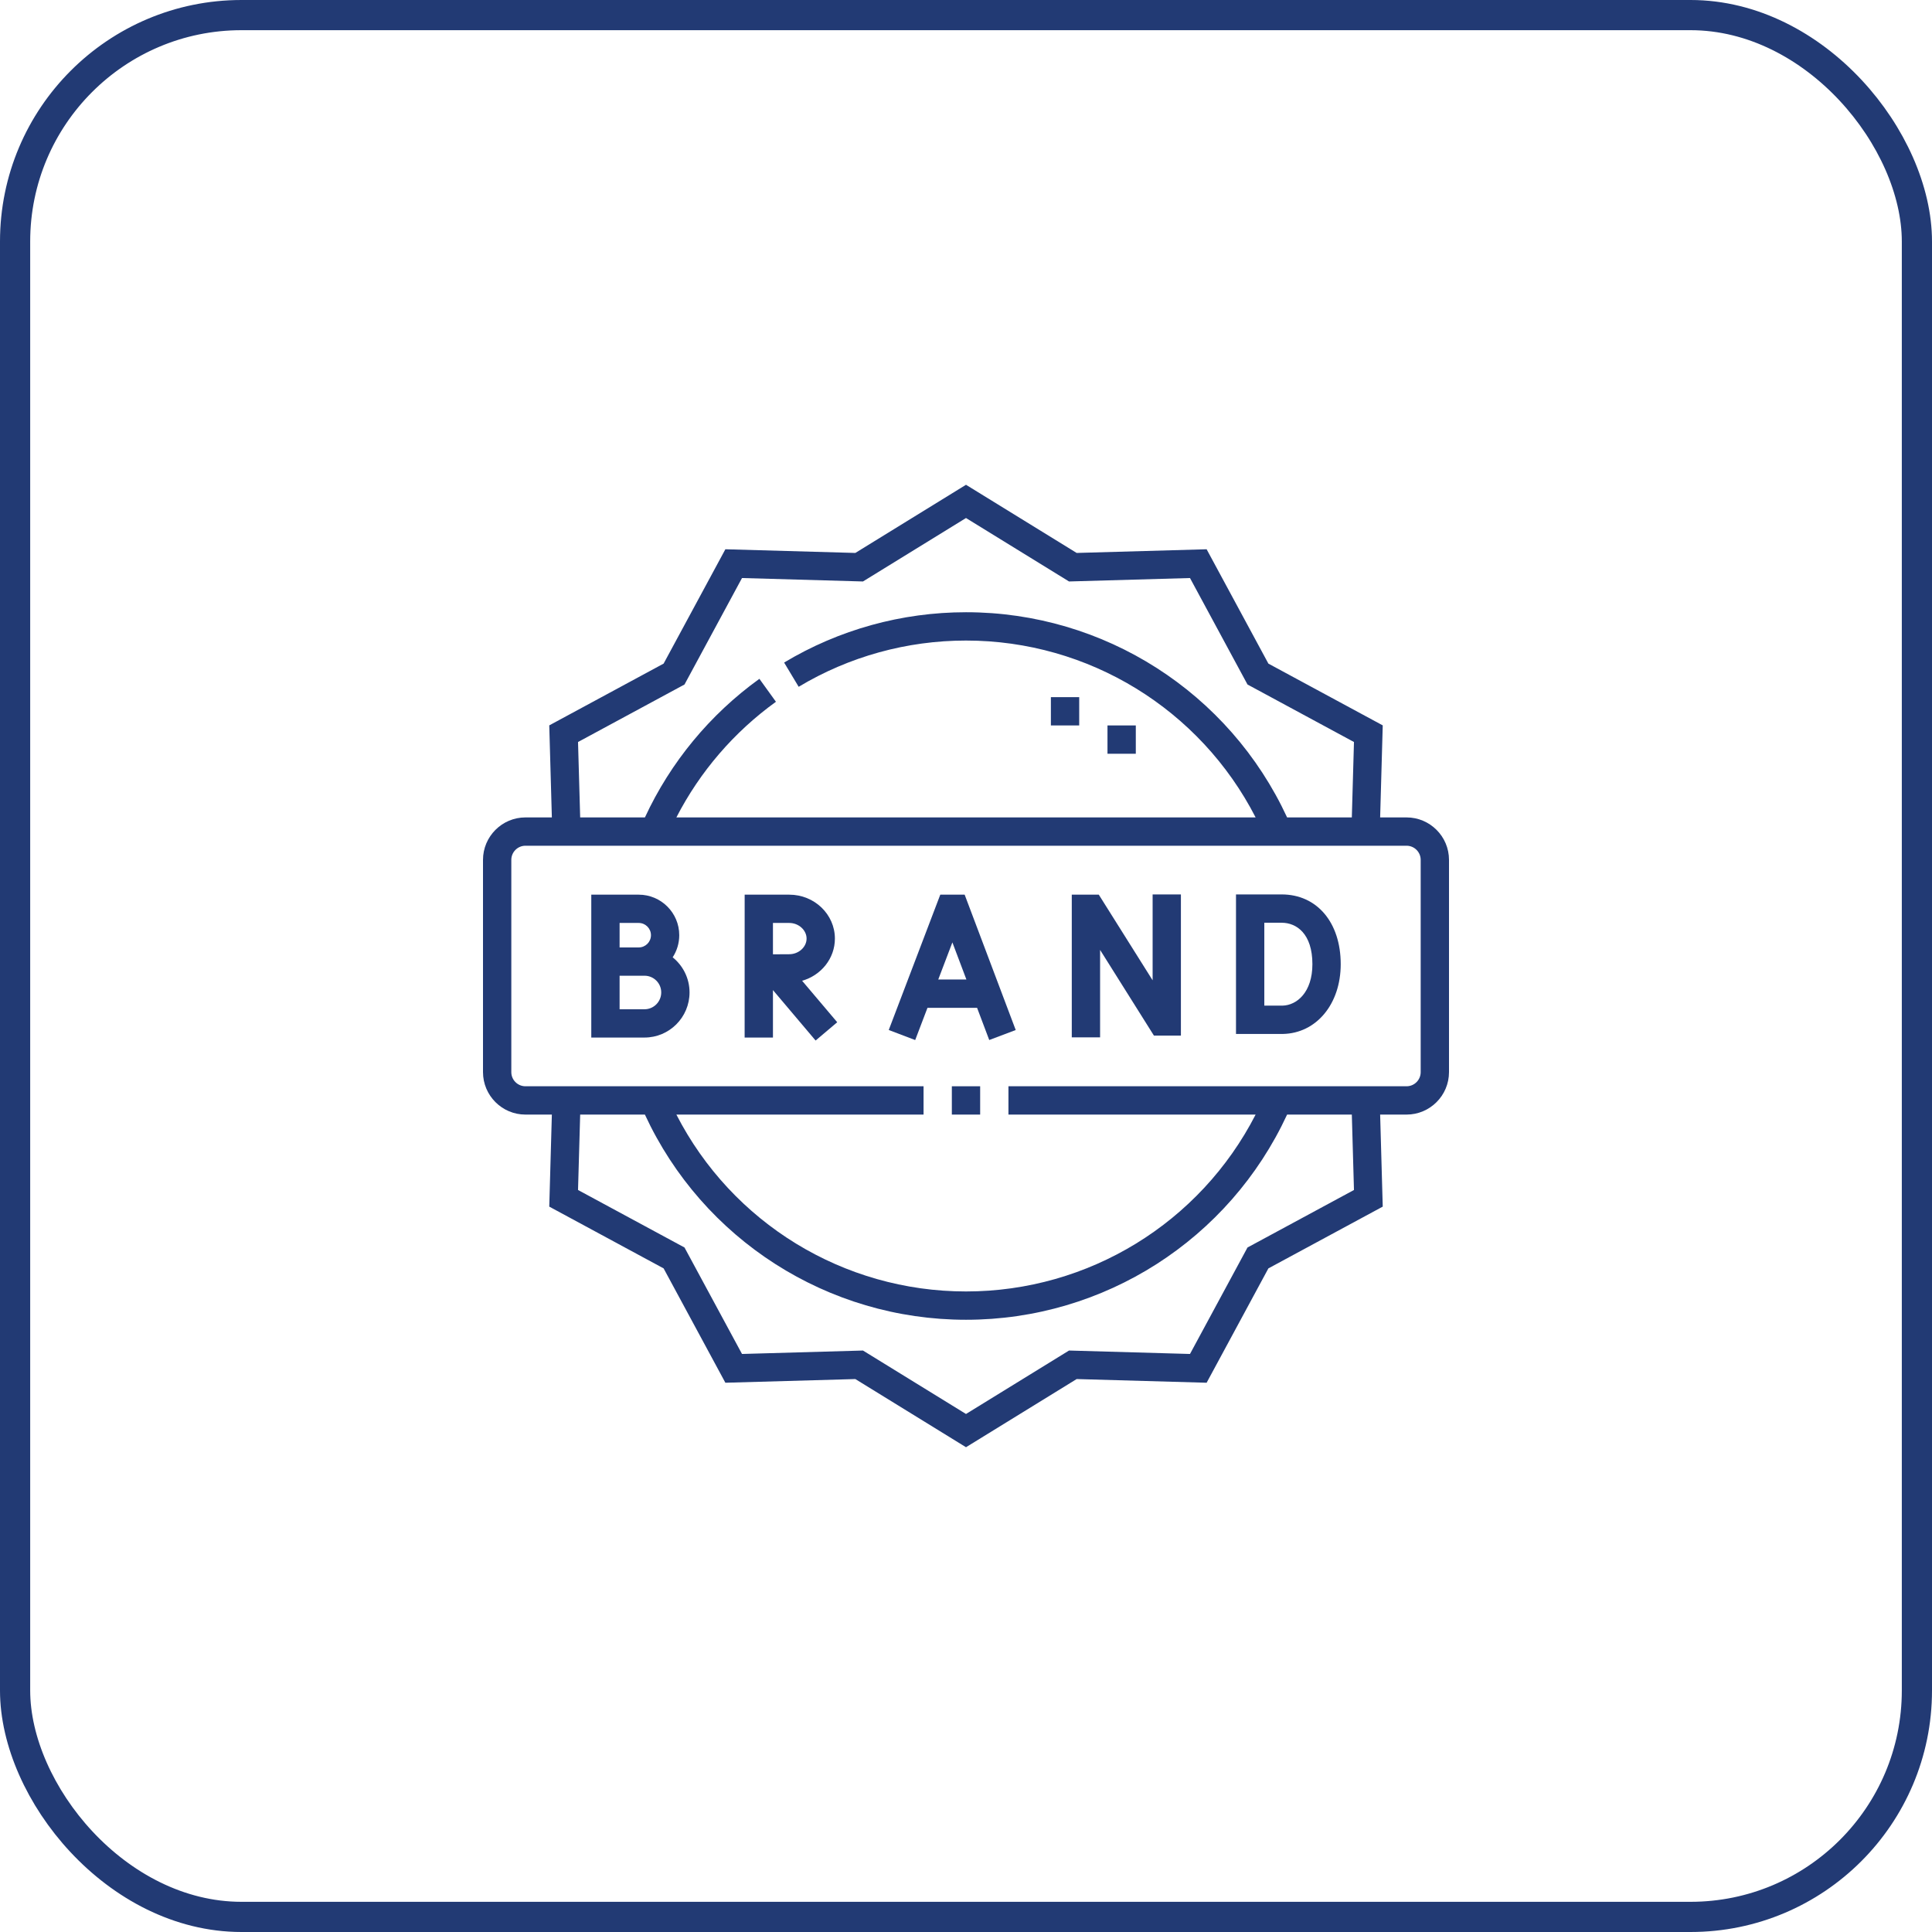 <svg width="64" height="64" viewBox="0 0 64 64" fill="none" xmlns="http://www.w3.org/2000/svg">
<rect x="0.5" y="0.5" width="63" height="63" rx="7.5" stroke="#223A74"/>
<g clip-path="url(#clip0_12_325)">
<path d="M46.594 27.078H45.719L45.805 24.029L42.017 21.983L39.971 18.195L35.666 18.317L32 16.059L28.334 18.317L24.029 18.195L21.983 21.983L18.195 24.029L18.281 27.078H17.406C16.631 27.078 16 27.709 16 28.484V35.516C16 36.291 16.631 36.922 17.406 36.922H18.281L18.195 39.971L21.983 42.017L24.029 45.805L28.334 45.683L32 47.941L35.666 45.683L39.971 45.805L42.017 42.017L45.805 39.971L45.719 36.922H46.594C47.369 36.922 48 36.291 48 35.516V28.484C48 27.709 47.369 27.078 46.594 27.078ZM19.148 24.58L22.675 22.675L24.58 19.148L28.587 19.262L32 17.16L35.413 19.262L39.42 19.148L41.325 22.675L44.852 24.58L44.781 27.078H42.637C40.72 22.939 36.579 20.281 32 20.281C29.873 20.281 27.789 20.858 25.975 21.948L26.457 22.751C28.126 21.749 30.043 21.219 32 21.219C36.066 21.219 39.756 23.496 41.594 27.078H22.406C23.184 25.564 24.314 24.25 25.704 23.247L25.156 22.487C23.516 23.669 22.21 25.252 21.364 27.078H19.219L19.148 24.58ZM44.852 39.42L41.325 41.325L39.42 44.852L35.413 44.738L32 46.84L28.587 44.738L24.58 44.852L22.675 41.325L19.148 39.42L19.219 36.922H21.363C23.28 41.061 27.421 43.719 32 43.719C36.579 43.719 40.72 41.061 42.637 36.922H44.781L44.852 39.42ZM47.062 35.516C47.062 35.774 46.852 35.984 46.594 35.984H33.406V36.922H41.594C39.756 40.504 36.066 42.781 32 42.781C27.934 42.781 24.244 40.504 22.406 36.922H30.594V35.984H17.406C17.148 35.984 16.938 35.774 16.938 35.516V28.484C16.938 28.226 17.148 28.016 17.406 28.016H46.594C46.852 28.016 47.062 28.226 47.062 28.484V35.516Z" fill="#223A74"/>
<path d="M31.531 35.984H32.469V36.922H31.531V35.984Z" fill="#223A74"/>
<path d="M34.812 23.094H35.75V24.031H34.812V23.094Z" fill="#223A74"/>
<path d="M36.687 24.031H37.625V24.969H36.687V24.031Z" fill="#223A74"/>
<path d="M31.148 29.637L29.441 34.12L30.317 34.453L30.724 33.385H32.367L32.77 34.452L33.647 34.121L31.955 29.636L31.148 29.637ZM31.081 32.447L31.549 31.218L32.013 32.447H31.081Z" fill="#223A74"/>
<path d="M38.182 32.474L36.399 29.637L35.504 29.636V34.363H36.442V31.467L38.225 34.305H39.119V29.629H38.182V32.474Z" fill="#223A74"/>
<path d="M42.456 29.629H40.944V34.251H42.491L42.495 34.251C43.606 34.231 44.413 33.26 44.413 31.94C44.413 30.558 43.627 29.629 42.456 29.629ZM42.482 33.313H41.882V30.567H42.456C42.949 30.567 43.475 30.928 43.475 31.94C43.475 32.869 42.961 33.303 42.482 33.313Z" fill="#223A74"/>
<path d="M22.283 31.712C22.421 31.501 22.501 31.249 22.501 30.979C22.501 30.239 21.899 29.637 21.159 29.637H19.587V34.37H21.351C22.173 34.37 22.842 33.7 22.842 32.875C22.842 32.406 22.623 31.986 22.283 31.712ZM20.525 30.574H21.159C21.382 30.574 21.564 30.756 21.564 30.979C21.564 31.203 21.382 31.385 21.159 31.385H20.525V30.574ZM21.351 33.433H20.525V32.322H21.351C21.656 32.322 21.904 32.57 21.904 32.875C21.904 33.183 21.656 33.433 21.351 33.433Z" fill="#223A74"/>
<path d="M27.657 31.092C27.657 30.29 26.979 29.637 26.146 29.637H24.668L24.667 34.37L25.605 34.37L25.605 32.798L27.018 34.469L27.734 33.863L26.571 32.489C27.198 32.311 27.657 31.753 27.657 31.092ZM25.605 30.574H26.146C26.457 30.574 26.719 30.811 26.719 31.092C26.719 31.373 26.457 31.61 26.143 31.61L25.605 31.613L25.605 30.574Z" fill="#223A74"/>
</g>
<defs>
<clipPath id="clip0_12_325">
<rect width="32" height="32" fill="white" transform="translate(16 16)"/>
</clipPath>
</defs>
</svg>
